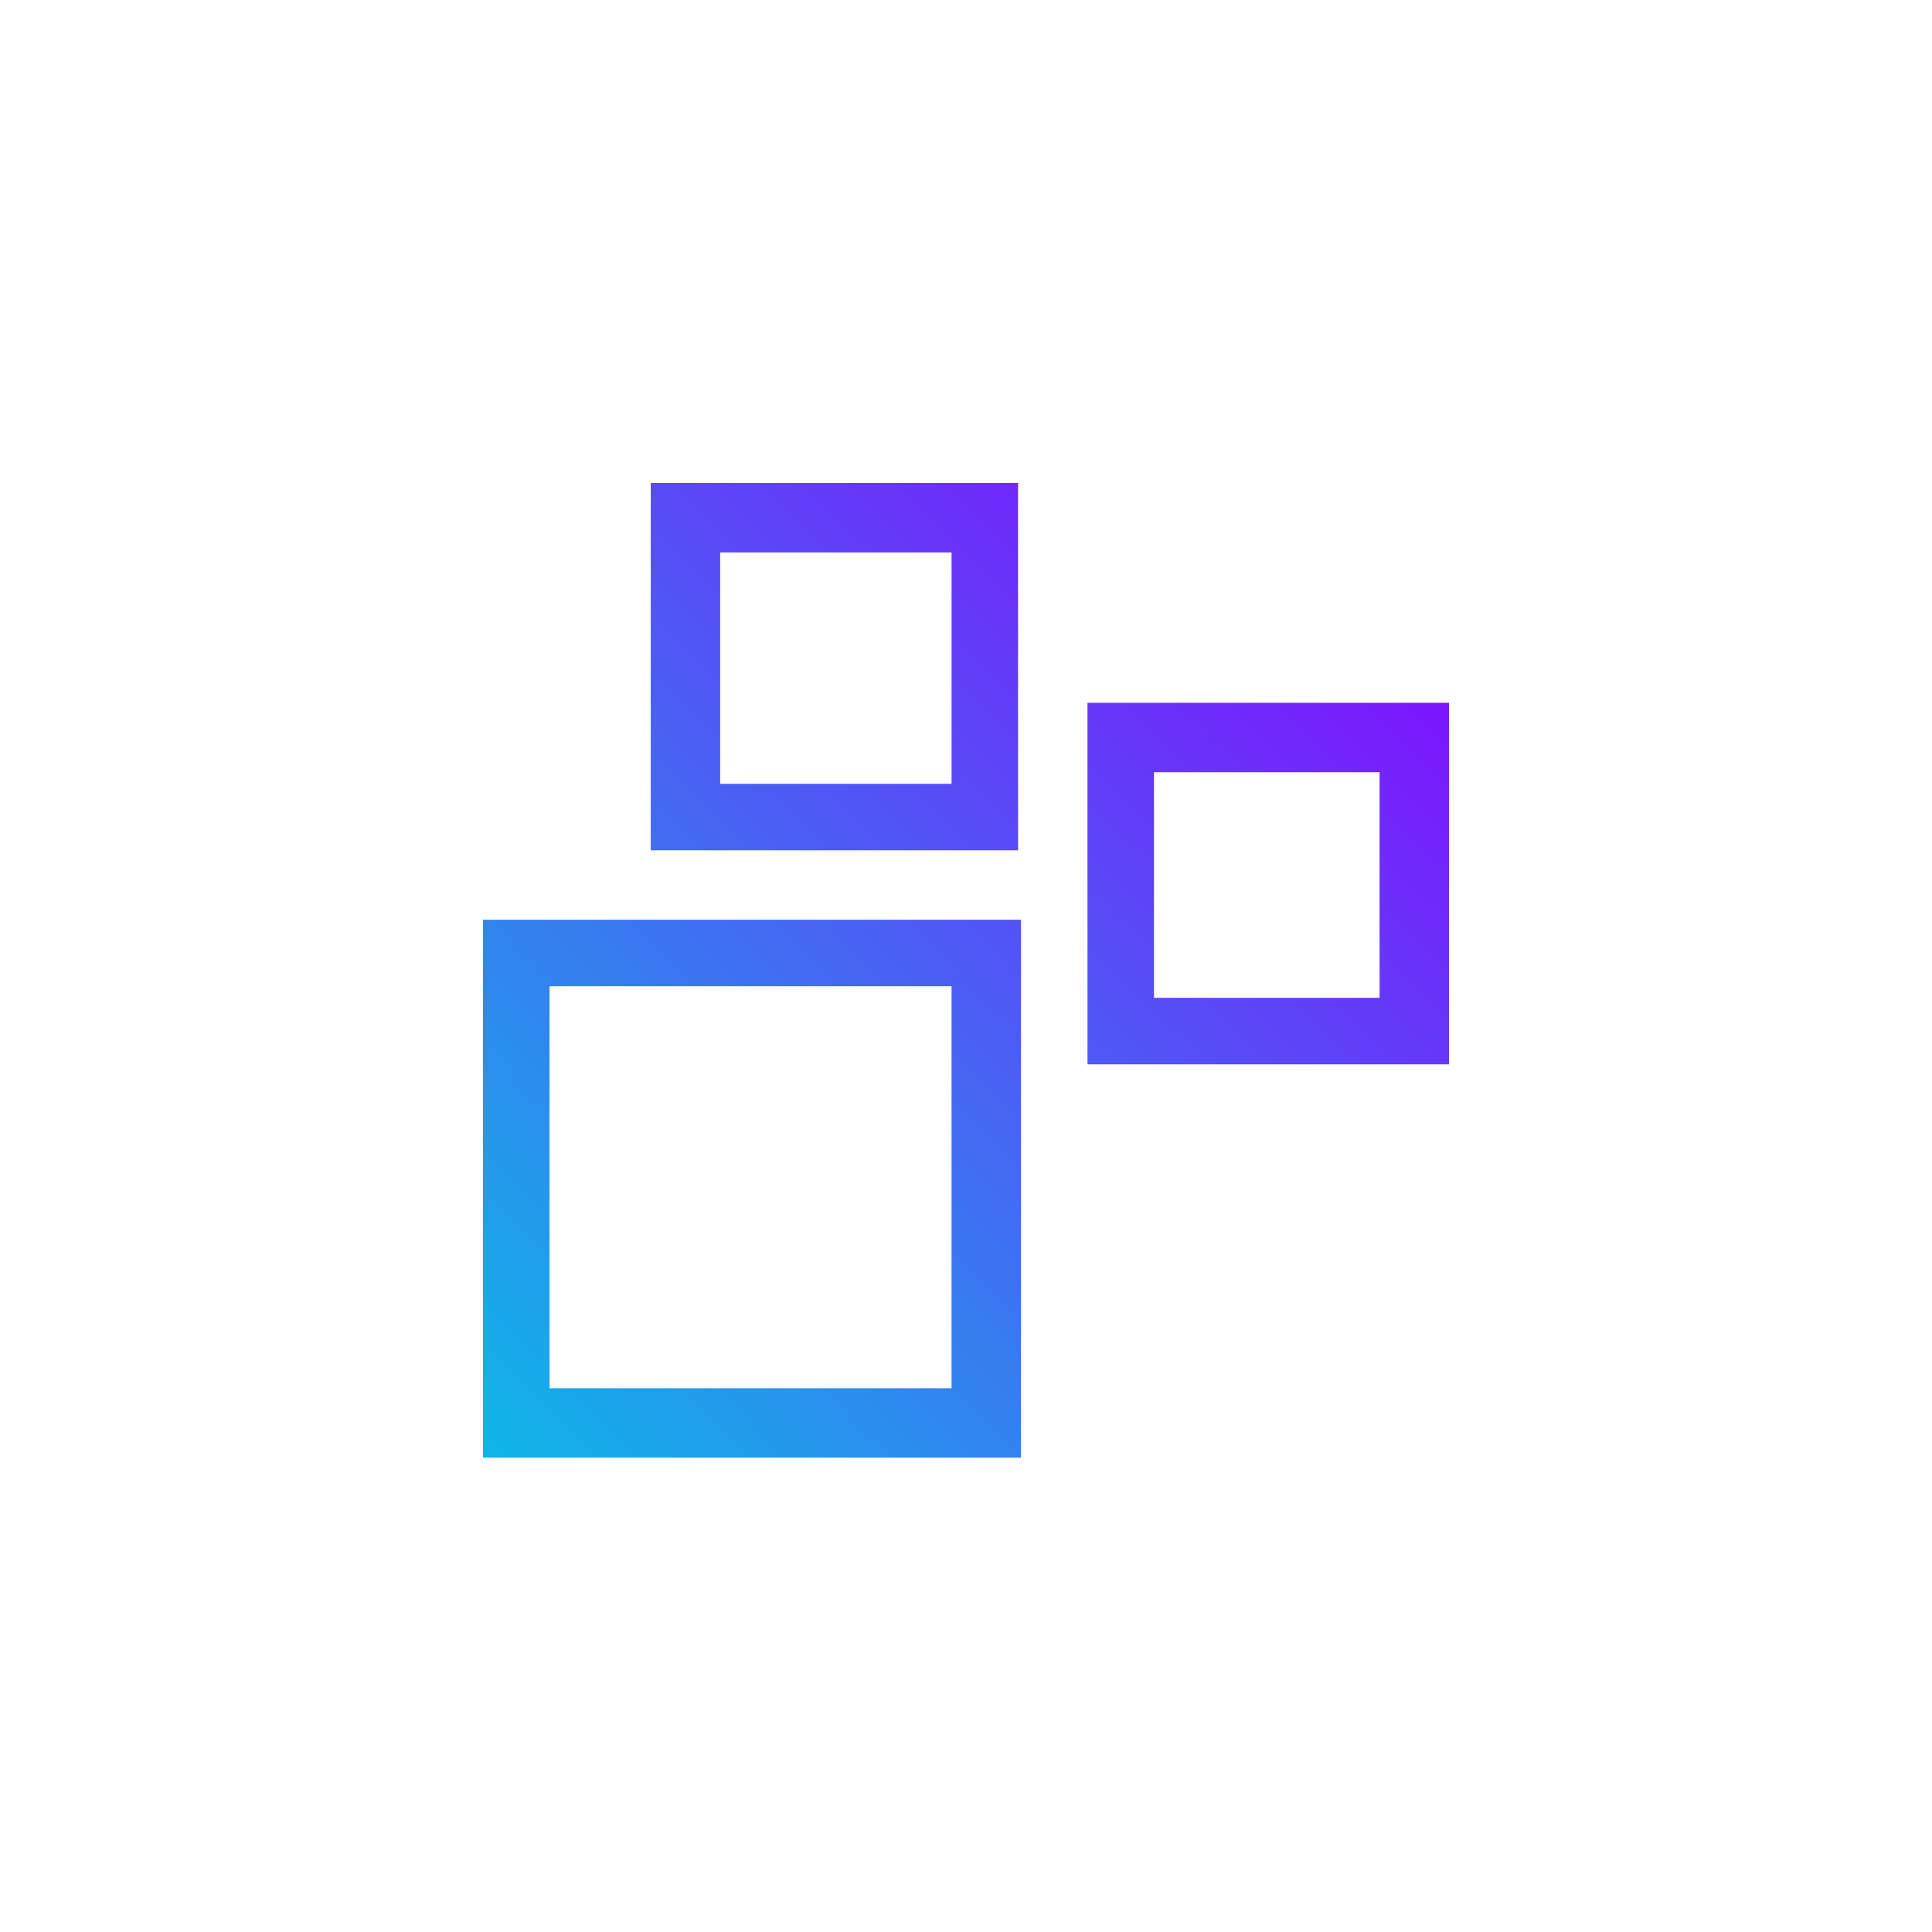 <svg width="100" height="100" viewBox="0 0 100 100" fill="none" xmlns="http://www.w3.org/2000/svg">
<rect width="100" height="100" transform="translate(0)" fill="white"/>
<g clip-path="url(#clip0_729_1358)">
<path d="M28.444 51.048H49.252V71.856H28.444V51.048ZM25 47.605V75.449H52.845V47.605H25Z" fill="url(#paint0_linear_729_1358)"/>
<path d="M37.276 28.593H49.252V40.569H37.276V28.593ZM33.683 25V44.012H52.695V25H33.683Z" fill="url(#paint1_linear_729_1358)"/>
<path d="M59.731 39.97H71.408V51.647H59.731V39.97ZM56.288 36.377V55.09H75.001V36.377H56.288Z" fill="url(#paint2_linear_729_1358)"/>
</g>
<defs>
<linearGradient id="paint0_linear_729_1358" x1="25.117" y1="75.206" x2="75.462" y2="25.323" gradientUnits="userSpaceOnUse">
<stop stop-color="#10B5E8"/>
<stop offset="1" stop-color="#8B00FF"/>
</linearGradient>
<linearGradient id="paint1_linear_729_1358" x1="13.794" y1="63.903" x2="63.88" y2="13.815" gradientUnits="userSpaceOnUse">
<stop stop-color="#10B5E8"/>
<stop offset="1" stop-color="#8B00FF"/>
</linearGradient>
<linearGradient id="paint2_linear_729_1358" x1="31.783" y1="80.645" x2="80.731" y2="30.179" gradientUnits="userSpaceOnUse">
<stop stop-color="#10B5E8"/>
<stop offset="1" stop-color="#8B00FF"/>
</linearGradient>
<clipPath id="clip0_729_1358">
<rect width="50" height="50.449" fill="white" transform="translate(25 25)"/>
</clipPath>
</defs>
</svg>
